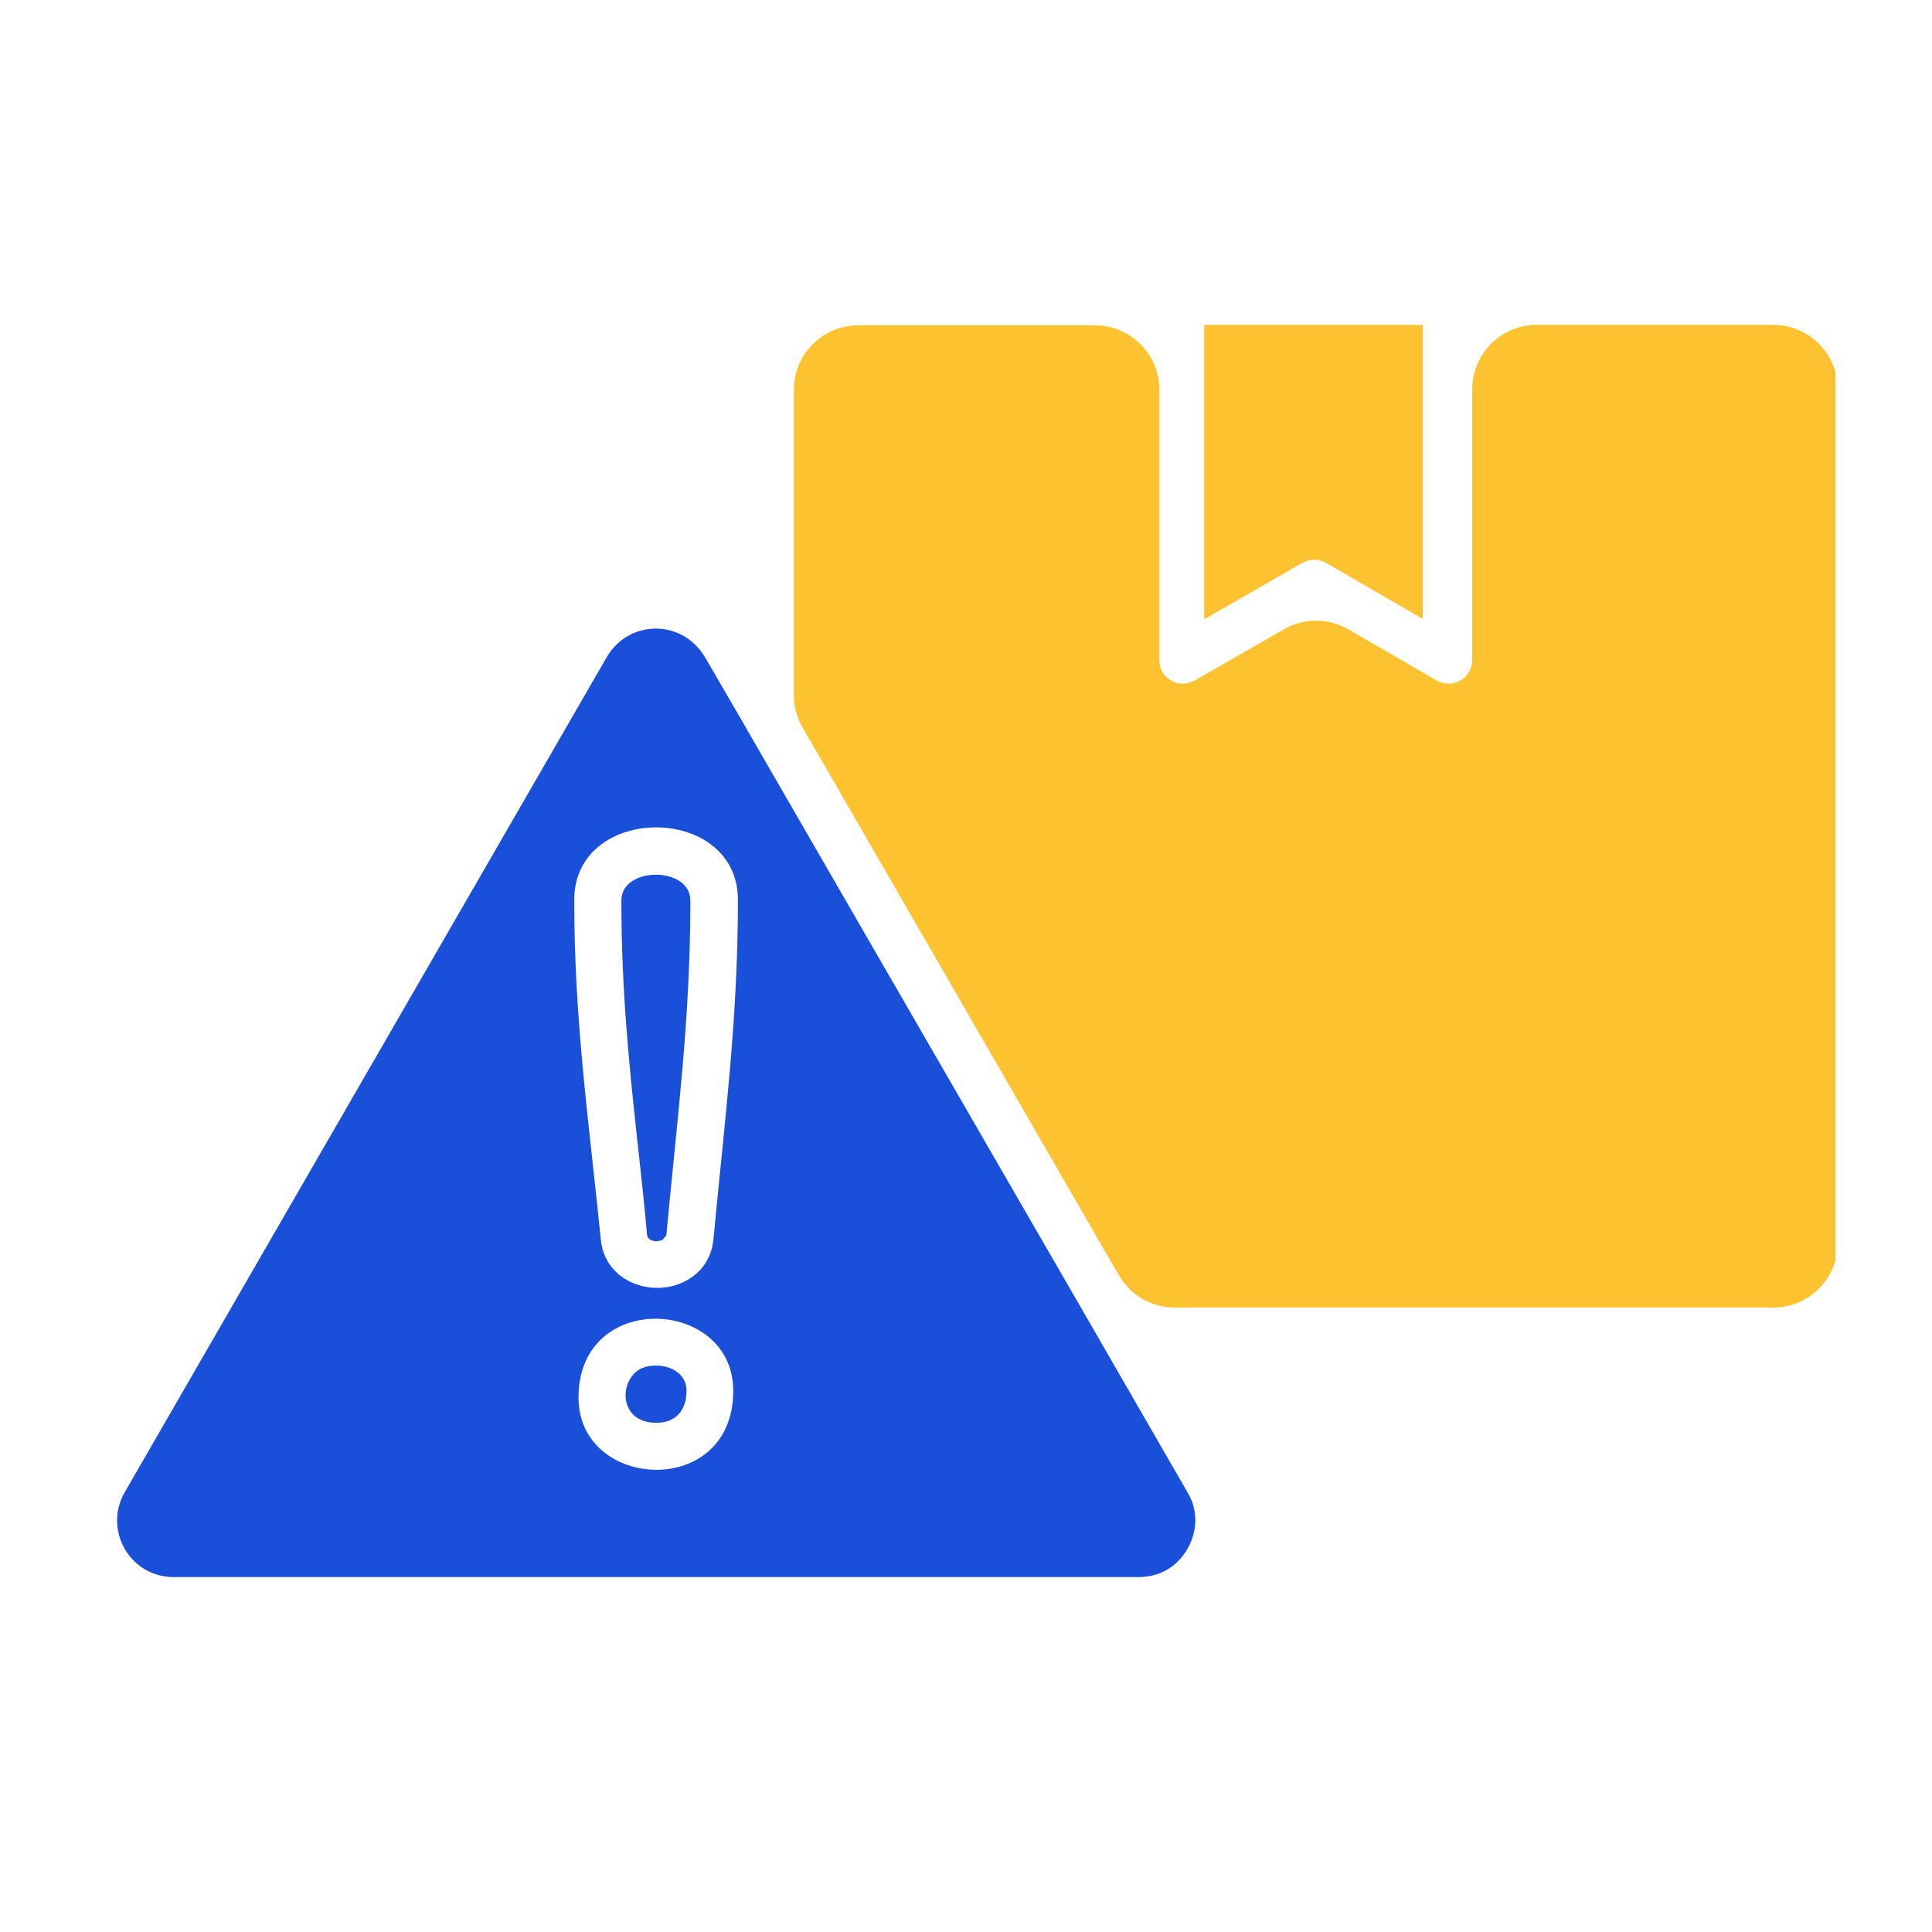 <svg width="60" height="60" viewBox="0 0 60 60" fill="none" xmlns="http://www.w3.org/2000/svg">
<g clip-path="url(#clip0_70_1286)">
<rect x="46.875" y="31.386" width="7.407" height="6.481" fill="#FCC230"/>
<path d="M19.949 42.483C19.217 42.79 19.164 44.187 20.388 44.187C20.921 44.187 21.32 43.868 21.32 43.189C21.32 42.51 20.508 42.271 19.949 42.483Z" fill="#1A4FD9"/>
<path d="M41.176 17.477L44.184 19.22V10.091H37.397V19.234L40.404 17.504C40.631 17.357 40.923 17.344 41.176 17.477Z" fill="#FCC230"/>
<path d="M47.721 10.091C46.616 10.091 45.721 10.986 45.721 12.091V20.498C45.721 21.044 45.122 21.443 44.576 21.11L41.874 19.545C41.257 19.188 40.495 19.186 39.877 19.541L37.097 21.137C36.605 21.416 36.006 21.057 36.006 20.511V12.104C36.006 11 35.11 10.104 34.006 10.104H26.654C25.549 10.104 24.654 11 24.654 12.104V21.586C24.654 21.937 24.746 22.282 24.921 22.586L30.722 32.635L34.749 39.608C35.107 40.226 35.767 40.607 36.481 40.607H55.073C56.178 40.607 57.073 39.712 57.073 38.607V12.091C57.073 10.986 56.178 10.091 55.073 10.091H47.721ZM53.333 37.187H47.611C46.653 37.187 46.653 35.723 47.611 35.723H53.333C54.291 35.723 54.291 37.187 53.333 37.187ZM53.333 34.339H49.234C48.276 34.339 48.276 32.875 49.234 32.875H53.333C54.291 32.875 54.291 34.339 53.333 34.339Z" fill="#FCC230"/>
<path d="M34.229 41.752C34.216 41.725 34.189 41.698 34.176 41.658L29.385 33.367L23.25 22.747C23.223 22.707 23.197 22.667 23.183 22.627L21.892 20.405C21.16 19.194 19.51 19.26 18.845 20.405L3.873 46.343C3.207 47.501 4.019 48.978 5.403 48.978H35.347C36.013 48.978 36.545 48.672 36.878 48.1C37.197 47.541 37.21 46.889 36.878 46.343L34.229 41.752ZM17.966 43.402C17.966 40.048 22.771 40.301 22.771 43.189C22.784 46.556 17.966 46.303 17.966 43.402ZM22.158 38.478C22.092 39.156 21.706 39.596 21.187 39.835C20.162 40.288 18.778 39.769 18.658 38.491C18.299 34.898 17.833 31.744 17.833 27.951C17.833 24.943 22.917 24.943 22.917 27.951C22.917 31.704 22.491 34.898 22.158 38.478Z" fill="#1A4FD9"/>
<path d="M19.297 27.964C19.297 30.839 19.55 33.208 19.843 35.883C19.923 36.641 20.016 37.426 20.096 38.358C20.122 38.558 20.428 38.584 20.575 38.504L20.695 38.358C21.027 34.738 21.44 31.704 21.44 27.964C21.44 26.899 19.297 26.899 19.297 27.964Z" fill="#1A4FD9"/>
</g>
<defs>
<clipPath id="clip0_70_1286">
<rect width="53.364" height="38.887" fill="white" transform="translate(3.636 10.091)"/>
</clipPath>
</defs>
</svg>
